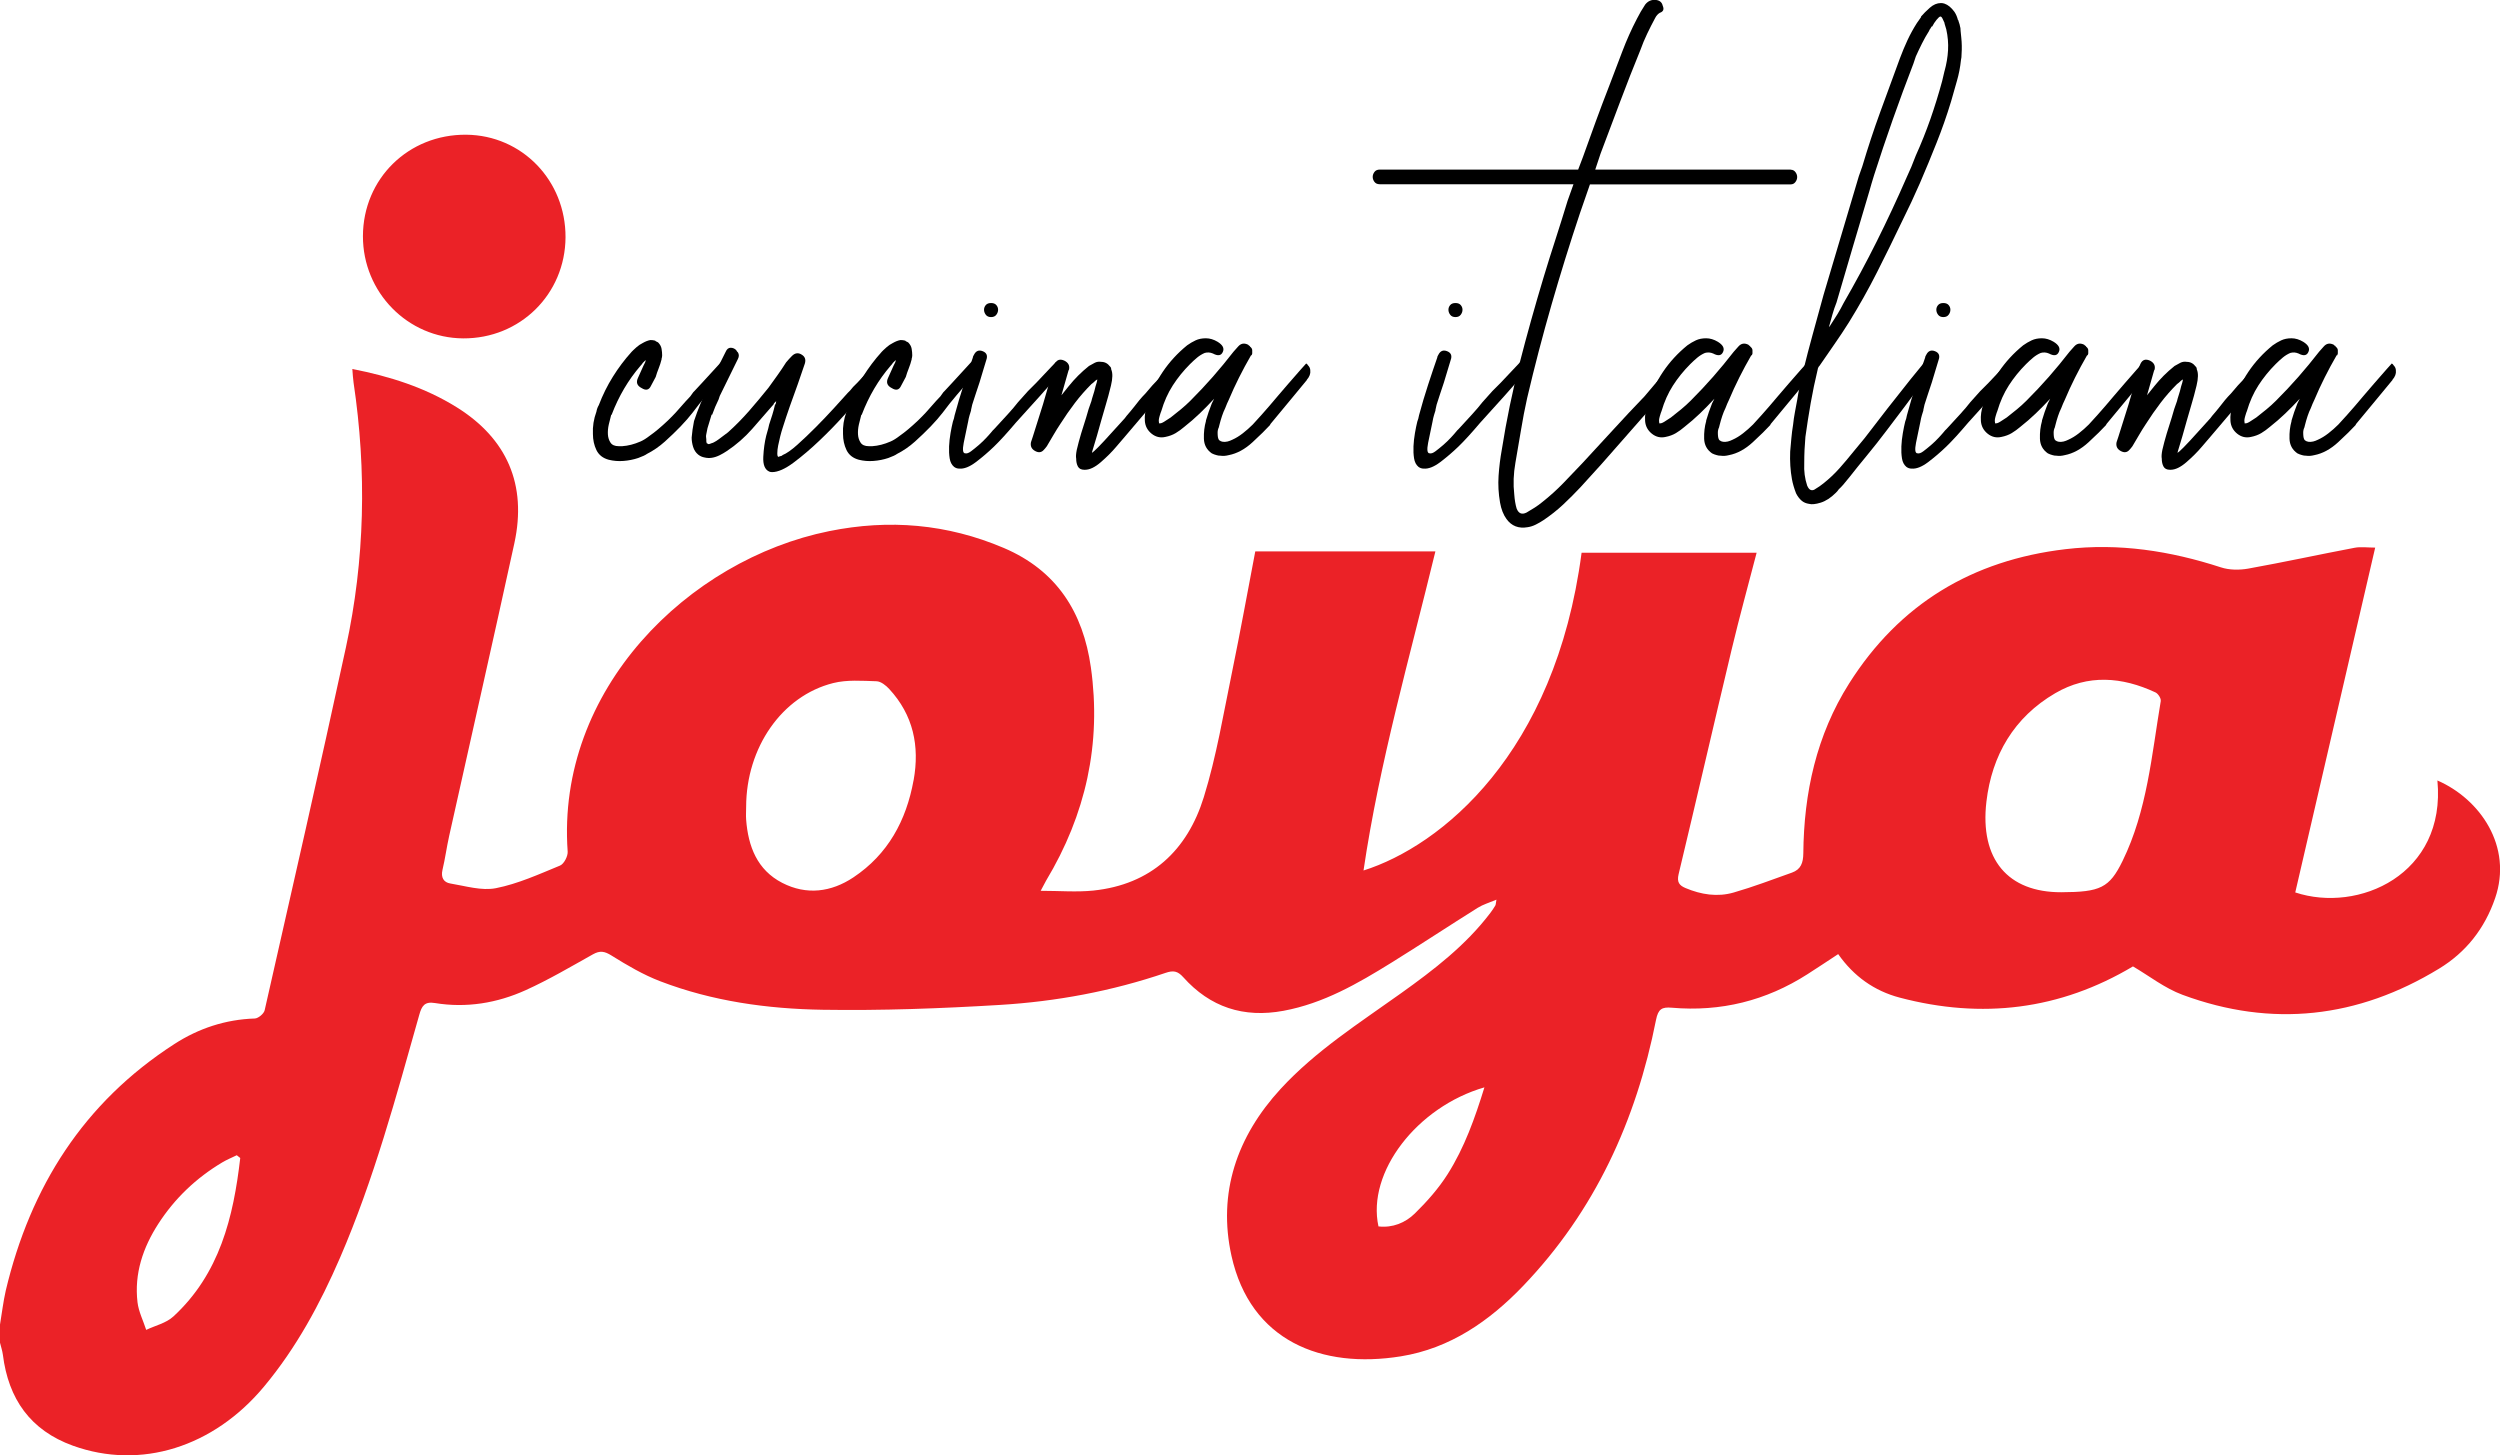 <svg xmlns="http://www.w3.org/2000/svg" id="Layer_1" viewBox="0 0 512 298"><g><path d="M499.18,159.83c1.83,19.31-16.22,27.23-29.11,22.94,5.45-23.5,10.89-47,16.37-70.62-1.58,0-2.93-.21-4.2.03-7.27,1.38-14.51,2.96-21.8,4.27-1.81.32-3.89.31-5.61-.26-10.37-3.37-20.89-5.01-31.81-3.72-19.08,2.25-34,11.2-44.31,27.49-6.71,10.61-9.28,22.42-9.39,34.82-.02,1.94-.51,3.28-2.32,3.93-3.97,1.41-7.91,2.92-11.95,4.08-3.32.96-6.65.43-9.84-.91-1.32-.55-1.81-1.23-1.43-2.84,3.68-15.35,7.21-30.74,10.88-46.09,1.57-6.57,3.37-13.09,5.1-19.75h-35.85c-5.4,41.23-28.85,60.08-44.66,65.08,3.26-22.11,9.41-43.44,14.72-65.35h-36.89c-1.53,8.01-3.03,16.31-4.73,24.58-1.78,8.62-3.21,17.37-5.81,25.75-3.37,10.89-10.81,17.9-22.63,19.13-3.4.35-6.88.05-10.78.05.62-1.16.85-1.63,1.11-2.08,8.12-13.51,11.38-28.08,9.17-43.7-1.59-11.21-6.94-19.8-17.84-24.44-11.6-4.93-23.46-5.93-35.76-3.44-28.85,5.84-55.92,32.45-53.55,65.62.07.95-.76,2.54-1.56,2.87-4.3,1.77-8.62,3.74-13.13,4.63-2.94.58-6.23-.45-9.34-.96-1.37-.22-1.97-1.24-1.61-2.78.55-2.31.86-4.68,1.38-7,4.44-19.96,8.98-39.91,13.34-59.89,2.61-11.99-1.48-21.44-11.85-27.89-6.5-4.04-13.68-6.31-21.33-7.81.09,1.04.12,1.92.25,2.78,2.71,18.16,2.33,36.27-1.56,54.21-5.37,24.82-11.03,49.58-16.65,74.35-.16.7-1.3,1.65-2.01,1.68-6.01.19-11.53,2.03-16.48,5.23-18.56,11.97-29.49,29.24-34.53,50.49C.66,266.59.39,268.95,0,271.27v3.72c.2.82.48,1.64.59,2.47,1.13,9.03,5.62,15.47,14.35,18.62,13.87,5,28.8.3,39.14-12.12,6.63-7.96,11.47-16.94,15.56-26.38,6.95-16.08,11.48-32.96,16.23-49.76.5-1.79,1.08-2.75,3.19-2.4,6.46,1.06,12.73.02,18.61-2.64,4.73-2.14,9.23-4.8,13.77-7.34,1.43-.8,2.37-.64,3.79.25,3.2,2,6.52,3.95,10.03,5.29,10.67,4.08,21.91,5.64,33.22,5.82,12.09.19,24.21-.26,36.29-.99,11.56-.7,22.94-2.82,33.95-6.57,1.56-.53,2.45-.4,3.6.88,5.51,6.16,12.37,8.41,20.55,6.89,8.19-1.52,15.2-5.58,22.12-9.87,5.93-3.68,11.75-7.53,17.66-11.23,1.07-.67,2.33-1.03,3.82-1.66-.14.74-.12,1.01-.23,1.2-.31.53-.66,1.04-1.03,1.53-5.04,6.64-11.57,11.64-18.27,16.43-8.55,6.12-17.47,11.77-24.67,19.6-8.96,9.75-12.92,21.31-10.06,34.2,3.88,17.44,18.46,23.18,34.67,20.57,10.08-1.62,18.16-7.22,25.07-14.44,14.67-15.32,23.13-33.84,27.2-54.46.45-2.26,1.22-2.67,3.23-2.5,10.02.87,19.29-1.42,27.77-6.85,2.07-1.32,4.11-2.69,6.31-4.13,3.19,4.55,7.4,7.54,12.59,8.91,16.85,4.45,32.84,2.52,47.78-6.39,3.29,1.92,6.5,4.47,10.16,5.82,18.32,6.78,35.91,4.77,52.53-5.36,5.52-3.36,9.34-8.2,11.48-14.43,3.65-10.6-3.07-20.29-11.8-24.1ZM35.47,269.64c-1.45,1.34-3.67,1.83-5.53,2.72-.61-1.89-1.55-3.73-1.78-5.66-.69-5.86,1.12-11.19,4.26-16.06,3.36-5.21,7.76-9.39,13.08-12.57.95-.57,1.99-.99,2.99-1.48l.71.57c-1.4,12.13-4.21,23.73-13.73,32.49ZM187.1,159.79c-1.49,8.25-5.24,15.18-12.33,19.9-4.55,3.03-9.6,3.68-14.57,1.12-5.14-2.65-6.97-7.46-7.39-12.93-.07-.88,0-1.77,0-2.65.02-12.1,7.31-22.7,17.83-25.34,2.82-.71,5.92-.46,8.88-.37.89.03,1.92.85,2.59,1.58,4.93,5.33,6.26,11.68,5,18.69ZM296.49,240.45c-1.86,2.94-4.23,5.62-6.72,8.06-1.96,1.92-4.55,2.99-7.46,2.66-2.42-11.1,7.9-24.48,21.7-28.48-1.95,6.32-4.09,12.34-7.52,17.76ZM442.53,143.54c-1.87,11.1-2.78,22.46-7.83,32.79-2.7,5.52-4.56,6.37-12.56,6.4-10.89.03-16.71-6.71-15.32-18.56,1.11-9.5,5.65-17.27,14.09-22.2,6.72-3.93,13.69-3.36,20.54-.16.53.25,1.16,1.22,1.07,1.74Z" style="fill: #eb2227;"></path><path d="M94.85,69.3c11.66.07,20.9-9.05,20.97-20.69.06-11.63-8.91-20.91-20.32-21.02-11.85-.11-21.14,9.01-21.17,20.77-.02,11.5,9.16,20.87,20.52,20.94Z" style="fill: #eb2227;"></path></g><g><path d="M147.78,74.08c.32.32.52.64.6.96.16.32.2.68.12,1.08-.08.4-.32.84-.72,1.32-.32.32-.9.96-1.74,1.92-.84.96-1.78,2.08-2.83,3.37-.24.32-.7.92-1.38,1.8-.68.88-1.5,1.82-2.47,2.83-.96,1-2.03,2.02-3.19,3.07-1.16,1.04-2.39,1.88-3.67,2.53-.32.24-.92.52-1.8.84-.96.32-1.97.52-3.01.6-1.04.08-2.04,0-3.01-.24-1.2-.32-2.04-.98-2.53-1.98-.48-1-.72-2.1-.72-3.31-.08-1.52.16-3.05.72-4.57.08-.48.24-.92.48-1.32.8-2.09,1.76-4.03,2.89-5.83,1.12-1.8,2.4-3.51,3.85-5.11l.36-.36c.08-.08.3-.28.66-.6.36-.32.78-.6,1.26-.84.56-.32,1.08-.52,1.56-.6.32,0,.64.04.96.12l.12.12.24.12.24.12c.4.4.64.84.72,1.32.08.48.12.92.12,1.32,0,.24-.04.48-.12.72v.12c-.16.64-.36,1.26-.6,1.86-.24.6-.44,1.18-.6,1.74-.16.32-.32.62-.48.9-.16.28-.32.58-.48.9-.4.88-1.04,1.04-1.92.48-.96-.48-1.2-1.2-.72-2.16.16-.4.34-.8.54-1.2.2-.4.38-.8.54-1.2.08-.16.2-.4.36-.72v-.12l.12-.12c0-.16-.04-.2-.12-.12l-.48.48c-.16.24-.32.44-.48.6-2.49,2.89-4.45,6.21-5.89,9.98l-.12.12c-.16.56-.32,1.2-.48,1.92-.16.72-.22,1.4-.18,2.04.04.64.22,1.2.54,1.68.32.48.88.72,1.68.72h.72c1.2-.08,2.44-.4,3.73-.96.56-.24,1.2-.64,1.92-1.2,1.04-.72,2.28-1.76,3.73-3.13.16-.16.46-.46.9-.9.44-.44.9-.94,1.38-1.5.48-.56.94-1.08,1.38-1.56.44-.48.74-.8.9-.96l.6-.84.24-.24,1.56-1.68,3.97-4.33Z"></path><path d="M180.37,75.17c.16.72-.08,1.44-.72,2.16-.72.8-2.09,2.4-4.09,4.81-.48.48-1.44,1.52-2.89,3.13-1.44,1.6-3.05,3.25-4.81,4.93-1.76,1.68-3.53,3.19-5.29,4.51-1.76,1.32-3.25,1.98-4.45,1.98-.24,0-.44-.04-.6-.12-.88-.4-1.28-1.4-1.2-3.01.08-1.6.28-3.05.6-4.33.16-.56.3-1.06.42-1.5.12-.44.18-.7.18-.78.24-.72.46-1.4.66-2.04.2-.64.38-1.32.54-2.04.08,0,.14-.1.18-.3.04-.2.06-.34.06-.42l-.48.48v.12c-1.44,1.68-2.93,3.39-4.45,5.11-1.52,1.72-3.25,3.23-5.17,4.51-.48.32-.96.6-1.44.84-1.12.56-2.16.72-3.13.48-.48-.08-.92-.28-1.32-.6-.48-.4-.82-.92-1.02-1.56-.2-.64-.3-1.28-.3-1.92.08-1.04.24-2.16.48-3.37.4-1.2.84-2.39,1.32-3.55.48-1.16,1-2.27,1.56-3.31l.96-1.92c.16-.48.34-.92.54-1.32.2-.4.42-.8.66-1.2.24-.48.48-.96.72-1.44.24-.48.48-.96.72-1.44.24-.56.58-.84,1.02-.84s.82.16,1.14.48c.08.16.16.28.24.36l.12.12c.24.4.24.84,0,1.32-.64,1.28-1.26,2.54-1.86,3.79-.6,1.24-1.22,2.5-1.86,3.79l-.24.72c-.48.96-.92,2-1.32,3.13h-.12c-.32,1.04-.6,1.96-.84,2.77-.08.48-.16.88-.24,1.2-.08.32-.08.68,0,1.08v.36c0,.16.04.32.12.48h.12l.12.12h.24l.36-.12c.16-.08.28-.12.36-.12l.24-.12c.32-.16.64-.36.96-.6.56-.4,1.2-.88,1.92-1.44,1.52-1.36,2.96-2.83,4.33-4.39,1.36-1.56,2.68-3.15,3.97-4.75.64-.88,1.26-1.74,1.86-2.59.6-.84,1.18-1.7,1.74-2.59.4-.48.8-.92,1.2-1.32.64-.64,1.32-.72,2.04-.24.64.4.84,1,.6,1.8-.24.72-.48,1.42-.72,2.1-.24.68-.48,1.38-.72,2.1-.56,1.52-1.1,3.02-1.62,4.51-.52,1.48-1.02,2.99-1.5,4.51-.16.48-.32,1.04-.48,1.68-.16.64-.3,1.26-.42,1.86-.12.6-.18,1.14-.18,1.62s.08.72.24.72h.12l.12-.12c.16,0,.32-.04.48-.12l.12-.12c.8-.32,1.8-1.02,3.01-2.1s2.47-2.28,3.79-3.61,2.56-2.63,3.73-3.91c1.16-1.28,2.1-2.33,2.83-3.13l.48-.48.6-.72.96-.96,3.97-4.33.12.24c.16.08.32.2.48.36.16.16.2.36.12.6Z"></path><path d="M199,74.08c.32.32.52.64.6.96.16.32.2.68.12,1.08-.08.4-.32.84-.72,1.32-.32.32-.9.96-1.74,1.92-.84.96-1.78,2.08-2.83,3.37-.24.32-.7.92-1.38,1.8-.68.88-1.5,1.82-2.47,2.83-.96,1-2.03,2.02-3.19,3.07-1.16,1.04-2.39,1.88-3.67,2.53-.32.24-.92.52-1.8.84-.96.32-1.97.52-3.01.6-1.04.08-2.04,0-3.01-.24-1.2-.32-2.04-.98-2.53-1.98-.48-1-.72-2.1-.72-3.31-.08-1.52.16-3.05.72-4.57.08-.48.24-.92.48-1.32.8-2.09,1.76-4.03,2.89-5.83,1.12-1.8,2.4-3.51,3.85-5.11l.36-.36c.08-.08.3-.28.66-.6.36-.32.78-.6,1.26-.84.56-.32,1.08-.52,1.56-.6.32,0,.64.04.96.12l.12.12.24.12.24.12c.4.4.64.84.72,1.32.08.48.12.92.12,1.32,0,.24-.04.48-.12.72v.12c-.16.64-.36,1.26-.6,1.86-.24.6-.44,1.18-.6,1.74-.16.32-.32.62-.48.9-.16.28-.32.58-.48.9-.4.88-1.04,1.04-1.92.48-.96-.48-1.2-1.2-.72-2.16.16-.4.34-.8.54-1.2.2-.4.38-.8.54-1.2.08-.16.2-.4.36-.72v-.12l.12-.12c0-.16-.04-.2-.12-.12l-.48.48c-.16.24-.32.44-.48.6-2.49,2.89-4.45,6.21-5.89,9.98l-.12.12c-.16.56-.32,1.2-.48,1.92-.16.72-.22,1.4-.18,2.04.04.64.22,1.2.54,1.68.32.48.88.72,1.68.72h.72c1.2-.08,2.44-.4,3.73-.96.56-.24,1.2-.64,1.92-1.2,1.04-.72,2.28-1.76,3.73-3.13.16-.16.46-.46.9-.9.44-.44.9-.94,1.38-1.5.48-.56.94-1.08,1.38-1.56.44-.48.74-.8.9-.96l.6-.84.24-.24,1.56-1.68,3.97-4.33Z"></path><path d="M216.98,75.11c.36.6.1,1.38-.78,2.34-.48.56-1.52,1.74-3.13,3.55-1.6,1.8-3.29,3.67-5.05,5.59-1.76,2.08-3.25,3.71-4.45,4.87-1.2,1.16-2.45,2.22-3.73,3.19-1.28.96-2.4,1.4-3.37,1.32-.4,0-.76-.12-1.08-.36-.48-.4-.78-.98-.9-1.74-.12-.76-.16-1.58-.12-2.47.04-.88.14-1.78.3-2.71.16-.92.32-1.7.48-2.34.16-.4.28-.84.36-1.32.56-2.09,1.18-4.17,1.86-6.25.68-2.09,1.3-3.93,1.86-5.53,0-.16.08-.36.24-.6.4-.8,1-1.04,1.8-.72.8.32,1.04.92.72,1.8-.16.48-.36,1.14-.6,1.98s-.5,1.7-.78,2.59c-.28.88-.56,1.72-.84,2.53-.28.8-.5,1.48-.66,2.04l-.24,1.08v.12c-.08.24-.18.56-.3.96-.12.4-.22.84-.3,1.32-.32,1.44-.62,2.89-.9,4.33-.28,1.44-.18,2.16.3,2.16.32.08.72-.06,1.2-.42.48-.36,1-.78,1.56-1.26.56-.48,1.1-1,1.62-1.56.52-.56.94-1.04,1.26-1.44l.36-.36c.96-1.04,1.86-2.03,2.71-2.95.84-.92,1.54-1.74,2.1-2.47.8-.88,1.48-1.64,2.04-2.28l1.68-1.68,4.09-4.33c.08.08.3.42.66,1.02ZM202.97,64.94c-.48,0-.84-.16-1.08-.48-.24-.32-.36-.66-.36-1.02s.12-.68.36-.96c.24-.28.6-.42,1.08-.42s.84.14,1.08.42c.24.28.36.6.36.96s-.12.7-.36,1.02c-.24.32-.6.48-1.08.48Z"></path><path d="M240,77.93c-.16.32-.84,1.18-2.04,2.59-1.2,1.4-2.49,2.9-3.85,4.51-1.36,1.6-2.61,3.07-3.73,4.39-1.12,1.32-1.72,2.02-1.8,2.1-.88,1.04-1.92,2.08-3.13,3.13-1.2,1.04-2.28,1.56-3.25,1.56h-.12c-.64,0-1.08-.22-1.32-.66-.24-.44-.36-.98-.36-1.62-.08-.4-.04-1,.12-1.8.24-1.04.54-2.16.9-3.37.36-1.2.7-2.28,1.02-3.25.32-1.2.68-2.33,1.08-3.37l.12-.48.48-1.56c.08-.32.16-.64.24-.96.08-.24.16-.5.24-.78.08-.28.12-.5.12-.66l-.36.24c-.32.32-.6.56-.84.72-1.2,1.2-2.33,2.48-3.37,3.85-1.04,1.36-2.04,2.81-3.01,4.33-.48.72-.94,1.46-1.38,2.22-.44.76-.9,1.54-1.38,2.34-.24.32-.44.56-.6.72-.48.56-1.08.64-1.8.24-.72-.4-1-1-.84-1.8.08-.24.2-.6.36-1.08.72-2.25,1.42-4.47,2.1-6.67.68-2.21,1.3-4.47,1.86-6.79.16-.56.36-1.08.6-1.56.4-.8,1.04-1,1.92-.6.8.4,1.12,1,.96,1.8l-.12.24-1.44,5.05c.24-.32.48-.62.72-.9.24-.28.48-.58.72-.9.64-.8,1.3-1.54,1.98-2.22.68-.68,1.42-1.34,2.22-1.98.4-.24.8-.46,1.2-.66.4-.2.84-.26,1.32-.18.72,0,1.32.32,1.8.96l.12.12c.08.16.12.32.12.48.32.72.3,1.82-.06,3.31-.36,1.48-.7,2.74-1.02,3.79-.32,1.04-.64,2.14-.96,3.31-.32,1.16-.62,2.22-.9,3.19-.28.96-.52,1.76-.72,2.4-.2.64-.3,1-.3,1.08.16-.08.58-.46,1.26-1.14.68-.68,1.7-1.78,3.07-3.31.72-.8,1.52-1.68,2.41-2.65l.36-.48c.56-.64,1.06-1.24,1.5-1.8.44-.56.82-1.04,1.14-1.44.4-.48.8-.92,1.2-1.32l1.44-1.68,3.97-4.21h.12c.08.08.2.24.36.48.16.24.28.56.36.96,0,.56-.28,1.16-.84,1.8Z"></path><path d="M267.66,77.81c-.4.48-1.34,1.62-2.83,3.43-1.48,1.8-3.03,3.67-4.63,5.59l-.12.24c-.8.88-1.98,2.04-3.55,3.49-1.56,1.44-3.19,2.32-4.87,2.65-.64.16-1.2.2-1.68.12-.32,0-.6-.04-.84-.12-.32-.08-.64-.2-.96-.36-1.04-.72-1.58-1.72-1.62-3.01-.04-1.28.1-2.49.42-3.61v-.12c.32-1.12.72-2.28,1.2-3.49l.48-.96c-.96,1.04-1.94,2.04-2.95,3.01-1,.96-2.06,1.88-3.19,2.77-.56.48-1.14.9-1.74,1.26-.6.36-1.3.62-2.1.78-1.04.24-1.98.02-2.83-.66-.84-.68-1.3-1.54-1.38-2.59-.08-1.12.08-2.25.48-3.37,1.52-4.89,4.25-8.94,8.18-12.14.56-.4,1.14-.74,1.74-1.02.6-.28,1.3-.42,2.1-.42s1.6.24,2.4.72c1.04.64,1.4,1.32,1.08,2.04-.32.8-1,.92-2.04.36-.56-.24-1.12-.28-1.68-.12-.56.24-1.08.56-1.56.96-.48.4-.96.84-1.44,1.32-1.36,1.36-2.55,2.83-3.55,4.39-1,1.56-1.78,3.31-2.34,5.23-.08.16-.2.52-.36,1.08-.16.56-.2.96-.12,1.2v.24h.24c.24,0,.62-.18,1.14-.54.52-.36.86-.58,1.02-.66.72-.56,1.42-1.12,2.1-1.68.68-.56,1.34-1.16,1.98-1.8,1.6-1.6,3.13-3.23,4.57-4.87,1.44-1.64,2.84-3.35,4.21-5.11.4-.48.72-.84.96-1.08.56-.64,1.24-.76,2.04-.36l.12.12.12.12h.12v.12c.32.24.48.5.48.78v.66l-.12.36h-.12c-1.76,3.05-3.29,6.09-4.57,9.14-.24.48-.48,1.04-.72,1.68-.24.48-.46,1.02-.66,1.62-.2.6-.38,1.22-.54,1.86l-.12.48c-.16.32-.24.68-.24,1.08,0,.32.02.62.06.9.04.28.14.5.3.66.4.32.96.4,1.68.24.32-.08.64-.2.96-.36.72-.32,1.44-.76,2.16-1.32.72-.56,1.4-1.16,2.04-1.8.16-.16.76-.82,1.8-1.98,1.04-1.16,2.16-2.47,3.37-3.91,1.36-1.6,2.93-3.41,4.69-5.41l1.08-1.2c.16.08.28.2.36.36.32.32.48.68.48,1.08.08.64-.16,1.28-.72,1.92Z"></path><path d="M312.09,75.11c.36.6.1,1.38-.78,2.34-.48.56-1.52,1.74-3.13,3.55-1.6,1.8-3.29,3.67-5.05,5.59-1.76,2.08-3.25,3.71-4.45,4.87-1.2,1.16-2.45,2.22-3.73,3.19-1.28.96-2.4,1.4-3.37,1.32-.4,0-.76-.12-1.08-.36-.48-.4-.78-.98-.9-1.74-.12-.76-.16-1.58-.12-2.47.04-.88.14-1.78.3-2.71.16-.92.32-1.7.48-2.34.16-.4.28-.84.36-1.32.56-2.09,1.18-4.17,1.86-6.25.68-2.09,1.3-3.93,1.86-5.53,0-.16.08-.36.24-.6.4-.8,1-1.04,1.8-.72.8.32,1.04.92.72,1.8-.16.48-.36,1.14-.6,1.98s-.5,1.7-.78,2.59c-.28.88-.56,1.72-.84,2.53-.28.8-.5,1.48-.66,2.04l-.24,1.08v.12c-.08.24-.18.56-.3.96-.12.4-.22.84-.3,1.32-.32,1.44-.62,2.89-.9,4.33-.28,1.44-.18,2.16.3,2.16.32.08.72-.06,1.2-.42s1-.78,1.56-1.26c.56-.48,1.1-1,1.62-1.56.52-.56.94-1.04,1.26-1.44l.36-.36c.96-1.04,1.86-2.03,2.71-2.95.84-.92,1.54-1.74,2.1-2.47.8-.88,1.48-1.64,2.04-2.28l1.68-1.68,4.09-4.33c.08.08.3.42.66,1.02ZM298.08,64.94c-.48,0-.84-.16-1.08-.48-.24-.32-.36-.66-.36-1.02s.12-.68.36-.96c.24-.28.6-.42,1.08-.42s.84.14,1.08.42c.24.28.36.6.36.96s-.12.7-.36,1.02c-.24.32-.6.48-1.08.48Z"></path><path d="M366.74,34.76c.4,0,.72.16.96.48.24.32.36.66.36,1.02s-.12.7-.36,1.02c-.24.32-.56.48-.96.48h-41.12l-2.04,5.89c-2.09,6.25-4.03,12.51-5.83,18.76-1.8,6.25-3.47,12.63-4.99,19.12-.48,2.16-.9,4.35-1.26,6.55-.36,2.2-.74,4.43-1.14,6.67-.4,2.24-.48,4.41-.24,6.49.08,1.12.24,2.08.48,2.89.4,1.04,1.08,1.32,2.04.84.56-.32,1.12-.66,1.68-1.02.56-.36,1.08-.74,1.56-1.14,1.52-1.2,2.95-2.49,4.27-3.85,1.32-1.36,2.62-2.73,3.91-4.09,2.16-2.33,4.29-4.63,6.37-6.91,2.08-2.28,4.21-4.55,6.37-6.79.8-.96,1.58-1.88,2.34-2.77.76-.88,1.54-1.8,2.34-2.77l.84-.96.36-.48.24.12c.24.24.58.62,1.02,1.14.44.52.3,1.18-.42,1.98-.48.56-.94,1.1-1.38,1.62-.44.52-.9,1.06-1.38,1.62-2.89,3.13-5.73,6.31-8.54,9.56-2.81,3.25-5.65,6.43-8.54,9.56-1.12,1.2-2.31,2.38-3.55,3.55-1.24,1.16-2.59,2.22-4.03,3.19-.48.32-1,.62-1.56.9-.56.28-1.12.46-1.68.54-1.84.32-3.29-.24-4.33-1.68-.64-.88-1.08-2-1.32-3.37-.32-1.85-.42-3.67-.3-5.47.12-1.8.34-3.59.66-5.35.96-6.09,2.19-12.02,3.67-17.8,1.48-5.77,3.11-11.58,4.87-17.44.8-2.65,1.62-5.27,2.47-7.88.84-2.6,1.66-5.23,2.47-7.88l1.2-3.37h-39.68c-.48,0-.84-.16-1.08-.48-.24-.32-.36-.66-.36-1.02s.12-.7.36-1.02c.24-.32.6-.48,1.08-.48h40.64l.96-2.53c.88-2.48,1.76-4.93,2.65-7.34.88-2.4,1.8-4.85,2.77-7.33.88-2.32,1.76-4.65,2.65-6.97.88-2.32,1.88-4.57,3.01-6.73.48-.96,1.04-1.92,1.68-2.89.56-.72,1.28-1.04,2.16-.96.8.08,1.28.48,1.44,1.2.32.72.12,1.2-.6,1.44-.4.24-.72.6-.96,1.08-.56,1.04-1.1,2.1-1.62,3.19-.52,1.08-.98,2.19-1.38,3.31-1.44,3.53-2.83,7.06-4.15,10.58-1.32,3.53-2.67,7.09-4.03,10.7l-.96,2.89-.12.36h40.04Z"></path><path d="M370.11,77.81c-.4.48-1.34,1.62-2.83,3.43-1.48,1.8-3.03,3.67-4.63,5.59l-.12.24c-.8.88-1.98,2.04-3.55,3.49-1.56,1.44-3.19,2.32-4.87,2.65-.64.16-1.2.2-1.68.12-.32,0-.6-.04-.84-.12-.32-.08-.64-.2-.96-.36-1.04-.72-1.58-1.72-1.62-3.01-.04-1.28.1-2.49.42-3.61v-.12c.32-1.12.72-2.28,1.2-3.49l.48-.96c-.96,1.04-1.94,2.04-2.95,3.01-1,.96-2.06,1.88-3.19,2.77-.56.48-1.14.9-1.74,1.26-.6.36-1.3.62-2.1.78-1.04.24-1.98.02-2.83-.66-.84-.68-1.3-1.54-1.38-2.59-.08-1.12.08-2.25.48-3.37,1.52-4.89,4.25-8.94,8.18-12.14.56-.4,1.14-.74,1.74-1.02.6-.28,1.3-.42,2.1-.42s1.6.24,2.4.72c1.04.64,1.4,1.32,1.08,2.04-.32.8-1,.92-2.04.36-.56-.24-1.12-.28-1.68-.12-.56.24-1.08.56-1.56.96-.48.4-.96.84-1.44,1.32-1.36,1.36-2.55,2.83-3.55,4.39-1,1.56-1.78,3.31-2.34,5.23-.08.16-.2.52-.36,1.08-.16.56-.2.96-.12,1.2v.24h.24c.24,0,.62-.18,1.14-.54.52-.36.86-.58,1.02-.66.72-.56,1.42-1.12,2.1-1.68.68-.56,1.34-1.16,1.98-1.8,1.6-1.6,3.13-3.23,4.57-4.87,1.44-1.64,2.84-3.35,4.21-5.11.4-.48.72-.84.96-1.08.56-.64,1.24-.76,2.04-.36l.12.12.12.12h.12v.12c.32.24.48.5.48.78v.66l-.12.36h-.12c-1.76,3.05-3.29,6.09-4.57,9.14-.24.48-.48,1.04-.72,1.68-.24.48-.46,1.02-.66,1.62-.2.6-.38,1.22-.54,1.86l-.12.48c-.16.32-.24.68-.24,1.08,0,.32.02.62.06.9.04.28.14.5.3.66.4.32.96.4,1.68.24.32-.08.64-.2.96-.36.72-.32,1.44-.76,2.16-1.32.72-.56,1.4-1.16,2.04-1.8.16-.16.76-.82,1.8-1.98,1.04-1.16,2.16-2.47,3.37-3.91,1.36-1.6,2.93-3.41,4.69-5.41l1.08-1.2c.16.08.28.2.36.36.32.32.48.68.48,1.08.08.64-.16,1.28-.72,1.92Z"></path><path d="M401.49,5.66c0,.24.06.92.18,2.04.12,1.12.14,2.25.06,3.37,0,.48-.04.88-.12,1.2-.16,1.52-.44,2.97-.84,4.33-.4,1.36-.8,2.77-1.2,4.21-.88,2.89-1.86,5.69-2.95,8.42-1.08,2.73-2.22,5.49-3.43,8.3-.56,1.28-1.14,2.57-1.74,3.85-.6,1.28-1.22,2.57-1.86,3.85-1.68,3.53-3.41,7.03-5.17,10.52-1.76,3.49-3.69,6.91-5.77,10.28-.96,1.52-1.94,3.01-2.95,4.45-1,1.44-2.03,2.93-3.07,4.45l-.12.12c-.16.24-.24.44-.24.6-.56,2.32-1.04,4.63-1.44,6.91-.4,2.28-.76,4.59-1.08,6.91-.08.88-.14,1.76-.18,2.65-.04.88-.06,1.8-.06,2.77-.08,1.6.12,3.13.6,4.57l.12.24c.32.64.76.84,1.32.6.8-.48,1.44-.92,1.92-1.32,1.2-.96,2.28-1.98,3.25-3.07.96-1.08,1.92-2.22,2.89-3.43.4-.48.78-.94,1.14-1.38.36-.44.74-.9,1.14-1.38,1.52-2,3.07-4.01,4.63-6.01,1.56-2,3.15-4.01,4.75-6.01l2.65-3.25.24-.36.12.12c-.08,0,.08.36.48,1.08.4.72.16,1.64-.72,2.77-.08,0-.48.5-1.2,1.5-.72,1-1.64,2.24-2.77,3.73-1.12,1.48-2.37,3.13-3.73,4.93-1.36,1.8-2.71,3.51-4.03,5.11-1.32,1.6-2.49,3.05-3.49,4.33-1,1.28-1.74,2.12-2.22,2.53-.16.24-.36.48-.6.72-1.04,1.04-2.09,1.72-3.13,2.04-1.04.32-1.85.4-2.4.24-.56-.08-1.04-.28-1.44-.6-.48-.4-.88-.92-1.2-1.56-.4-1.04-.68-2-.84-2.89-.32-1.76-.44-3.65-.36-5.65.08-.88.16-1.78.24-2.71.08-.92.2-1.86.36-2.83.08-.8.2-1.62.36-2.47.16-.84.32-1.7.48-2.59.24-1.6.66-3.63,1.26-6.07.6-2.44,1.22-4.83,1.86-7.15.72-2.65,1.48-5.41,2.28-8.3,1.2-4.09,2.4-8.14,3.61-12.14,1.2-4.01,2.4-8.06,3.61-12.14.24-.64.48-1.32.72-2.04,1.12-3.77,2.34-7.47,3.67-11.12,1.32-3.65,2.66-7.31,4.03-11,.48-1.28,1-2.53,1.56-3.73.56-1.2,1.2-2.36,1.92-3.49.08-.08.18-.22.3-.42.12-.2.3-.46.54-.78v-.12c.48-.56,1.08-1.16,1.8-1.8.72-.64,1.48-.96,2.28-.96.24,0,.48.04.72.12.72.24,1.4.8,2.04,1.68.32.48.56,1.04.72,1.68l.12.12v.12c.16.4.28.84.36,1.32ZM398.24,14.56c.4-1.44.64-2.87.72-4.27.08-1.4-.04-2.83-.36-4.27-.16-.48-.28-.88-.36-1.2v-.12c-.08-.16-.2-.42-.36-.78-.16-.36-.32-.54-.48-.54s-.42.22-.78.66c-.36.44-.66.9-.9,1.38h-.12l-.36.6-.12.12v.12c-.56.88-1.06,1.76-1.5,2.65-.44.88-.86,1.76-1.26,2.65-.16.48-.32.96-.48,1.44-2.97,7.7-5.65,15.31-8.06,22.85-.4,1.28-.72,2.37-.96,3.25-1.12,3.77-2.25,7.56-3.37,11.36-1.12,3.81-2.25,7.64-3.37,11.48-.32.8-.6,1.62-.84,2.47s-.48,1.7-.72,2.59c.16-.16.28-.32.36-.48.48-.72.94-1.44,1.38-2.16.44-.72.86-1.48,1.26-2.28,2.4-4.17,4.67-8.38,6.79-12.63,2.12-4.25,4.15-8.58,6.07-12.99.72-1.52,1.36-3.05,1.92-4.57,1.12-2.48,2.12-4.99,3.01-7.52.88-2.53,1.68-5.11,2.4-7.76.16-.64.32-1.32.48-2.04Z"></path><path d="M412.01,75.11c.36.6.1,1.38-.78,2.34-.48.56-1.52,1.74-3.13,3.55-1.6,1.8-3.29,3.67-5.05,5.59-1.76,2.08-3.25,3.71-4.45,4.87-1.2,1.16-2.45,2.22-3.73,3.19-1.28.96-2.4,1.4-3.37,1.32-.4,0-.76-.12-1.08-.36-.48-.4-.78-.98-.9-1.74-.12-.76-.16-1.58-.12-2.47.04-.88.14-1.78.3-2.71.16-.92.32-1.7.48-2.34.16-.4.28-.84.36-1.32.56-2.09,1.18-4.17,1.86-6.25.68-2.09,1.3-3.93,1.86-5.53,0-.16.08-.36.24-.6.4-.8,1-1.04,1.8-.72.8.32,1.04.92.72,1.8-.16.48-.36,1.14-.6,1.98s-.5,1.7-.78,2.59c-.28.88-.56,1.72-.84,2.53-.28.8-.5,1.48-.66,2.04l-.24,1.08v.12c-.08.24-.18.56-.3.96-.12.4-.22.84-.3,1.32-.32,1.44-.62,2.89-.9,4.33-.28,1.44-.18,2.16.3,2.16.32.08.72-.06,1.2-.42s1-.78,1.56-1.26c.56-.48,1.1-1,1.62-1.56.52-.56.94-1.04,1.26-1.44l.36-.36c.96-1.04,1.86-2.03,2.71-2.95.84-.92,1.54-1.74,2.1-2.47.8-.88,1.48-1.64,2.04-2.28l1.68-1.68,4.09-4.33c.08.08.3.42.66,1.02ZM398,64.94c-.48,0-.84-.16-1.08-.48-.24-.32-.36-.66-.36-1.02s.12-.68.36-.96c.24-.28.6-.42,1.08-.42s.84.14,1.08.42c.24.28.36.6.36.96s-.12.7-.36,1.02c-.24.32-.6.48-1.08.48Z"></path><path d="M438.88,77.81c-.4.48-1.34,1.62-2.83,3.43-1.48,1.8-3.03,3.67-4.63,5.59l-.12.24c-.8.88-1.98,2.04-3.55,3.49-1.56,1.44-3.19,2.32-4.87,2.65-.64.16-1.2.2-1.68.12-.32,0-.6-.04-.84-.12-.32-.08-.64-.2-.96-.36-1.04-.72-1.58-1.72-1.62-3.01-.04-1.28.1-2.49.42-3.61v-.12c.32-1.12.72-2.28,1.2-3.49l.48-.96c-.96,1.04-1.94,2.04-2.95,3.01-1,.96-2.06,1.88-3.19,2.77-.56.48-1.14.9-1.74,1.26-.6.36-1.3.62-2.1.78-1.04.24-1.98.02-2.83-.66-.84-.68-1.3-1.54-1.38-2.59-.08-1.12.08-2.25.48-3.37,1.52-4.89,4.25-8.94,8.18-12.14.56-.4,1.14-.74,1.74-1.02.6-.28,1.3-.42,2.1-.42s1.6.24,2.4.72c1.04.64,1.4,1.32,1.08,2.04-.32.8-1,.92-2.04.36-.56-.24-1.12-.28-1.68-.12-.56.24-1.08.56-1.56.96-.48.4-.96.84-1.44,1.32-1.36,1.36-2.55,2.83-3.55,4.39-1,1.56-1.78,3.31-2.34,5.23-.08.16-.2.52-.36,1.08-.16.56-.2.96-.12,1.2v.24h.24c.24,0,.62-.18,1.14-.54.52-.36.86-.58,1.02-.66.72-.56,1.42-1.12,2.1-1.68.68-.56,1.34-1.16,1.98-1.8,1.6-1.6,3.13-3.23,4.57-4.87,1.44-1.64,2.84-3.35,4.21-5.11.4-.48.72-.84.96-1.08.56-.64,1.24-.76,2.04-.36l.12.12.12.12h.12v.12c.32.24.48.5.48.78v.66l-.12.36h-.12c-1.76,3.05-3.29,6.09-4.57,9.14-.24.48-.48,1.04-.72,1.68-.24.48-.46,1.02-.66,1.62-.2.6-.38,1.22-.54,1.86l-.12.48c-.16.32-.24.68-.24,1.08,0,.32.02.62.06.9.04.28.14.5.3.66.4.32.96.4,1.68.24.32-.08.64-.2.96-.36.72-.32,1.44-.76,2.16-1.32.72-.56,1.4-1.16,2.04-1.8.16-.16.76-.82,1.8-1.98,1.04-1.16,2.16-2.47,3.37-3.91,1.36-1.6,2.93-3.41,4.69-5.41l1.08-1.2c.16.08.28.2.36.36.32.32.48.68.48,1.08.08.64-.16,1.28-.72,1.92Z"></path><path d="M462.33,77.93c-.16.32-.84,1.18-2.04,2.59-1.2,1.4-2.49,2.9-3.85,4.51-1.36,1.6-2.61,3.07-3.73,4.39-1.12,1.32-1.72,2.02-1.8,2.1-.88,1.04-1.92,2.08-3.13,3.13-1.2,1.04-2.28,1.56-3.25,1.56h-.12c-.64,0-1.08-.22-1.32-.66-.24-.44-.36-.98-.36-1.62-.08-.4-.04-1,.12-1.8.24-1.04.54-2.16.9-3.37.36-1.2.7-2.28,1.02-3.25.32-1.2.68-2.33,1.08-3.37l.12-.48.48-1.56c.08-.32.16-.64.24-.96.08-.24.16-.5.24-.78.08-.28.12-.5.12-.66l-.36.24c-.32.32-.6.56-.84.72-1.2,1.2-2.33,2.48-3.37,3.85-1.04,1.36-2.04,2.81-3.01,4.33-.48.72-.94,1.46-1.38,2.22-.44.76-.9,1.54-1.38,2.34-.24.32-.44.56-.6.72-.48.56-1.08.64-1.8.24-.72-.4-1-1-.84-1.8.08-.24.2-.6.36-1.08.72-2.25,1.42-4.47,2.1-6.67.68-2.21,1.3-4.47,1.86-6.79.16-.56.36-1.08.6-1.56.4-.8,1.04-1,1.92-.6.8.4,1.12,1,.96,1.8l-.12.24-1.44,5.05c.24-.32.48-.62.72-.9.24-.28.48-.58.72-.9.64-.8,1.3-1.54,1.98-2.22.68-.68,1.42-1.34,2.22-1.98.4-.24.8-.46,1.2-.66.4-.2.84-.26,1.32-.18.72,0,1.32.32,1.8.96l.12.12c.08.16.12.32.12.48.32.72.3,1.82-.06,3.31-.36,1.48-.7,2.74-1.02,3.79-.32,1.04-.64,2.14-.96,3.31-.32,1.16-.62,2.22-.9,3.19-.28.96-.52,1.76-.72,2.4-.2.64-.3,1-.3,1.08.16-.08.58-.46,1.26-1.14.68-.68,1.7-1.78,3.07-3.31.72-.8,1.52-1.68,2.4-2.65l.36-.48c.56-.64,1.06-1.24,1.5-1.8.44-.56.82-1.04,1.14-1.44.4-.48.8-.92,1.2-1.32l1.44-1.68,3.97-4.21h.12c.08.08.2.24.36.48.16.24.28.56.36.96,0,.56-.28,1.16-.84,1.8Z"></path><path d="M489.99,77.81c-.4.48-1.34,1.62-2.83,3.43-1.48,1.8-3.03,3.67-4.63,5.59l-.12.24c-.8.88-1.98,2.04-3.55,3.49-1.56,1.44-3.19,2.32-4.87,2.65-.64.16-1.2.2-1.68.12-.32,0-.6-.04-.84-.12-.32-.08-.64-.2-.96-.36-1.04-.72-1.58-1.72-1.62-3.01-.04-1.28.1-2.49.42-3.61v-.12c.32-1.12.72-2.28,1.2-3.49l.48-.96c-.96,1.04-1.94,2.04-2.95,3.01-1,.96-2.06,1.88-3.19,2.77-.56.48-1.14.9-1.74,1.26-.6.36-1.3.62-2.1.78-1.04.24-1.98.02-2.83-.66-.84-.68-1.3-1.54-1.38-2.59-.08-1.12.08-2.25.48-3.37,1.52-4.89,4.25-8.94,8.18-12.14.56-.4,1.14-.74,1.74-1.02.6-.28,1.3-.42,2.1-.42s1.6.24,2.4.72c1.04.64,1.4,1.32,1.08,2.04-.32.8-1,.92-2.04.36-.56-.24-1.12-.28-1.68-.12-.56.24-1.08.56-1.56.96-.48.4-.96.84-1.44,1.32-1.36,1.36-2.55,2.83-3.55,4.39-1,1.56-1.78,3.31-2.34,5.23-.08.16-.2.52-.36,1.08-.16.56-.2.96-.12,1.2v.24h.24c.24,0,.62-.18,1.14-.54.52-.36.86-.58,1.02-.66.72-.56,1.42-1.12,2.1-1.68.68-.56,1.34-1.16,1.98-1.8,1.6-1.6,3.13-3.23,4.57-4.87,1.44-1.64,2.84-3.35,4.21-5.11.4-.48.72-.84.96-1.08.56-.64,1.24-.76,2.04-.36l.12.12.12.12h.12v.12c.32.24.48.5.48.78v.66l-.12.36h-.12c-1.76,3.05-3.29,6.09-4.57,9.14-.24.48-.48,1.04-.72,1.68-.24.48-.46,1.02-.66,1.62-.2.6-.38,1.22-.54,1.86l-.12.48c-.16.32-.24.68-.24,1.08,0,.32.02.62.06.9.04.28.14.5.3.66.4.32.96.4,1.68.24.32-.08.64-.2.96-.36.72-.32,1.44-.76,2.16-1.32.72-.56,1.4-1.16,2.04-1.8.16-.16.76-.82,1.8-1.98,1.04-1.16,2.16-2.47,3.37-3.91,1.36-1.6,2.93-3.41,4.69-5.41l1.08-1.2c.16.08.28.2.36.36.32.32.48.68.48,1.08.08.64-.16,1.28-.72,1.92Z"></path></g></svg>